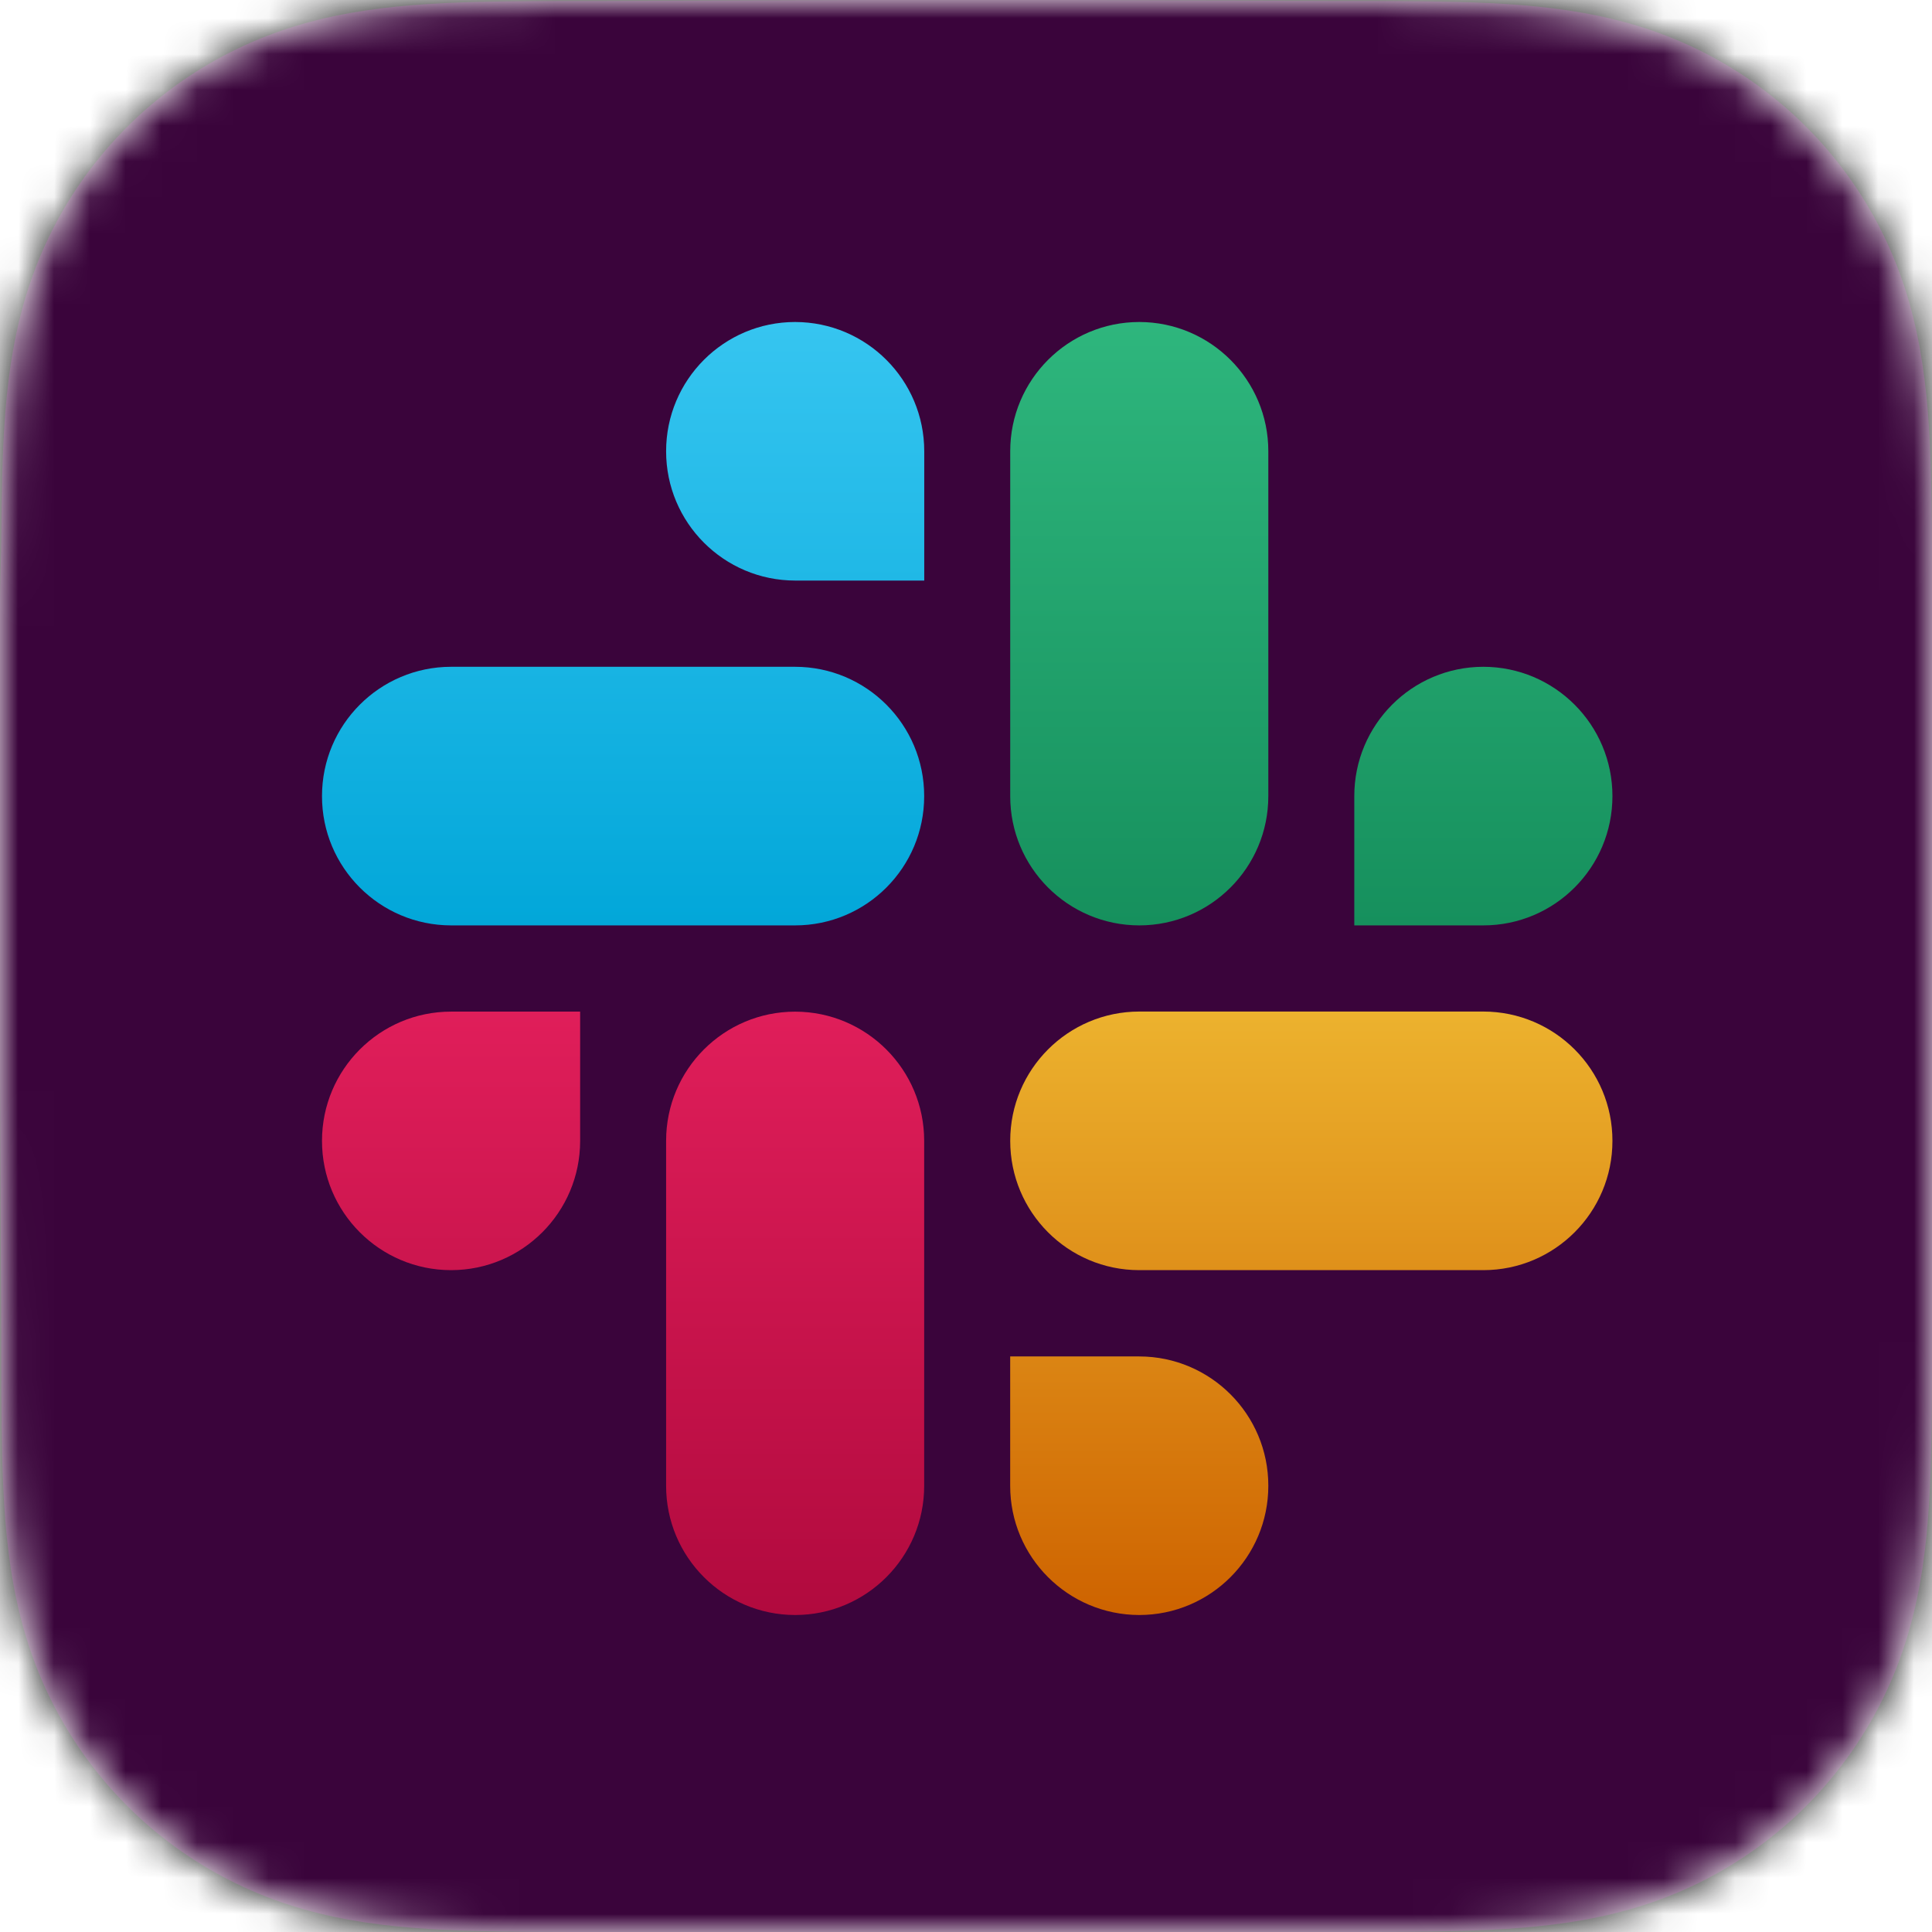 <svg width="54" height="54" viewBox="0 0 54 54" fill="none" xmlns="http://www.w3.org/2000/svg">
<g clip-path="url(#clip0_91_2275)">
<mask id="mask0_91_2275" style="mask-type:luminance" maskUnits="userSpaceOnUse" x="0" y="0" width="54" height="54">
<path fill-rule="evenodd" clip-rule="evenodd" d="M54 16.818C54 16.177 54 15.536 53.996 14.895C53.993 14.354 53.987 13.815 53.972 13.275C53.941 12.098 53.871 10.912 53.662 9.748C53.45 8.568 53.103 7.47 52.557 6.397C52.02 5.343 51.319 4.379 50.482 3.543C49.646 2.706 48.681 2.006 47.627 1.469C46.553 0.923 45.453 0.577 44.272 0.364C43.108 0.155 41.922 0.086 40.745 0.054C40.205 0.04 39.665 0.034 39.124 0.03C38.483 0.026 37.841 0.027 37.2 0.027L29.752 0H24.182L16.866 0.027C16.223 0.027 15.581 0.026 14.938 0.03C14.396 0.034 13.855 0.04 13.314 0.054C12.135 0.086 10.945 0.156 9.779 0.365C8.596 0.577 7.494 0.923 6.42 1.469C5.363 2.005 4.396 2.706 3.558 3.543C2.72 4.379 2.017 5.343 1.479 6.397C0.932 7.47 0.584 8.569 0.372 9.75C0.162 10.912 0.093 12.099 0.061 13.275C0.046 13.815 0.04 14.354 0.037 14.895C0.033 15.536 0 16.332 0 16.973L0 24.188L0 29.818L0.033 37.186C0.033 37.828 0.033 38.47 0.037 39.112C0.04 39.652 0.046 40.193 0.061 40.734C0.093 41.912 0.162 43.1 0.372 44.265C0.585 45.447 0.932 46.547 1.479 47.62C2.017 48.676 2.72 49.642 3.558 50.479C4.396 51.316 5.363 52.018 6.419 52.555C7.495 53.102 8.596 53.449 9.78 53.662C10.946 53.871 12.135 53.94 13.314 53.972C13.855 53.987 14.396 53.993 14.938 53.996C15.581 54 16.223 54 16.866 54L24.248 54H29.832L37.2 54C37.841 54 38.483 54 39.124 53.996C39.665 53.993 40.205 53.987 40.745 53.972C41.922 53.94 43.109 53.871 44.273 53.661C45.454 53.449 46.553 53.102 47.626 52.556C48.681 52.018 49.646 51.316 50.482 50.479C51.319 49.642 52.02 48.676 52.557 47.621C53.103 46.547 53.45 45.446 53.662 44.264C53.871 43.099 53.941 41.911 53.972 40.734C53.987 40.193 53.993 39.652 53.996 39.112C54 38.47 54 37.828 54 37.186C54 37.186 54 29.948 54 29.818V24.182C54 24.086 54 16.818 54 16.818Z" fill="white"/>
</mask>
<g mask="url(#mask0_91_2275)">
<rect x="-3.801" y="-4.063" width="59.898" height="59.898" fill="#101010"/>
<path fill-rule="evenodd" clip-rule="evenodd" d="M54 16.818C54 16.177 54 15.536 53.996 14.895C53.993 14.354 53.987 13.815 53.972 13.275C53.941 12.098 53.871 10.912 53.662 9.748C53.45 8.568 53.103 7.47 52.557 6.397C52.02 5.343 51.319 4.379 50.482 3.543C49.646 2.706 48.681 2.006 47.627 1.469C46.553 0.923 45.453 0.577 44.272 0.364C43.108 0.155 41.922 0.086 40.745 0.054C40.205 0.04 39.665 0.034 39.124 0.03C38.483 0.026 37.841 0.027 37.2 0.027L29.752 0H24.182L16.866 0.027C16.223 0.027 15.581 0.026 14.938 0.03C14.396 0.034 13.855 0.04 13.314 0.054C12.135 0.086 10.945 0.156 9.779 0.365C8.596 0.577 7.494 0.923 6.42 1.469C5.363 2.005 4.396 2.706 3.558 3.543C2.72 4.379 2.017 5.343 1.479 6.397C0.932 7.47 0.584 8.569 0.372 9.75C0.162 10.912 0.093 12.099 0.061 13.275C0.046 13.815 0.04 14.354 0.037 14.895C0.033 15.536 0 16.332 0 16.973L0 24.188L0 29.818L0.033 37.186C0.033 37.828 0.033 38.47 0.037 39.112C0.04 39.652 0.046 40.193 0.061 40.734C0.093 41.912 0.162 43.1 0.372 44.265C0.585 45.447 0.932 46.547 1.479 47.62C2.017 48.676 2.72 49.642 3.558 50.479C4.396 51.316 5.363 52.018 6.419 52.555C7.495 53.102 8.596 53.449 9.78 53.662C10.946 53.871 12.135 53.94 13.314 53.972C13.855 53.987 14.396 53.993 14.938 53.996C15.581 54 16.223 54 16.866 54L24.248 54H29.832L37.2 54C37.841 54 38.483 54 39.124 53.996C39.665 53.993 40.205 53.987 40.745 53.972C41.922 53.94 43.109 53.871 44.273 53.661C45.454 53.449 46.553 53.102 47.626 52.556C48.681 52.018 49.646 51.316 50.482 50.479C51.319 49.642 52.02 48.676 52.557 47.621C53.103 46.547 53.45 45.446 53.662 44.264C53.871 43.099 53.941 41.911 53.972 40.734C53.987 40.193 53.993 39.652 53.996 39.112C54 38.47 54 37.828 54 37.186C54 37.186 54 29.948 54 29.818V24.182C54 24.086 54 16.818 54 16.818Z" fill="#3A043B"/>
</g>
<g clip-path="url(#clip1_91_2275)">
<path fill-rule="evenodd" clip-rule="evenodd" d="M22.224 9C20.23 9.001 18.617 10.62 18.618 12.613C18.617 14.607 20.232 16.225 22.226 16.227H25.833V12.615C25.834 10.621 24.219 9.003 22.224 9C22.226 9 22.226 9 22.224 9ZM22.224 18.637H12.607C10.614 18.639 8.999 20.257 9 22.251C8.997 24.244 10.612 25.862 12.606 25.865H22.224C24.218 25.864 25.833 24.246 25.831 22.252C25.833 20.257 24.218 18.639 22.224 18.637Z" fill="url(#paint0_linear_91_2275)"/>
<path fill-rule="evenodd" clip-rule="evenodd" d="M45.068 22.251C45.069 20.257 43.454 18.639 41.46 18.637C39.467 18.639 37.852 20.257 37.853 22.251V25.865H41.46C43.454 25.864 45.069 24.246 45.068 22.251ZM35.45 22.251V12.613C35.451 10.621 33.837 9.003 31.844 9C29.85 9.001 28.235 10.62 28.236 12.613V22.251C28.233 24.244 29.848 25.862 31.842 25.865C33.836 25.864 35.451 24.246 35.45 22.251Z" fill="url(#paint1_linear_91_2275)"/>
<path fill-rule="evenodd" clip-rule="evenodd" d="M31.842 45.14C33.836 45.139 35.451 43.52 35.45 41.527C35.451 39.533 33.836 37.915 31.842 37.913H28.235V41.527C28.233 43.519 29.849 45.137 31.842 45.14ZM31.842 35.501H41.46C43.454 35.5 45.069 33.882 45.068 31.888C45.071 29.894 43.456 28.276 41.462 28.273H31.844C29.85 28.275 28.235 29.893 28.236 31.886C28.235 33.882 29.849 35.5 31.842 35.501Z" fill="url(#paint2_linear_91_2275)"/>
<path fill-rule="evenodd" clip-rule="evenodd" d="M9 31.888C8.999 33.882 10.614 35.5 12.607 35.501C14.601 35.5 16.216 33.882 16.215 31.888V28.275H12.607C10.614 28.276 8.999 29.894 9 31.888ZM18.618 31.888V41.525C18.615 43.519 20.23 45.137 22.224 45.14C24.218 45.139 25.833 43.52 25.831 41.527V31.891C25.834 29.897 24.219 28.279 22.226 28.276C20.23 28.276 18.617 29.894 18.618 31.888Z" fill="url(#paint3_linear_91_2275)"/>
</g>
</g>
<defs>
<linearGradient id="paint0_linear_91_2275" x1="17.416" y1="9" x2="17.416" y2="25.865" gradientUnits="userSpaceOnUse">
<stop stop-color="#36C5F0"/>
<stop offset="1" stop-color="#02A7D9"/>
</linearGradient>
<linearGradient id="paint1_linear_91_2275" x1="36.652" y1="9" x2="36.652" y2="25.865" gradientUnits="userSpaceOnUse">
<stop stop-color="#2EB67D"/>
<stop offset="1" stop-color="#16905D"/>
</linearGradient>
<linearGradient id="paint2_linear_91_2275" x1="36.651" y1="28.273" x2="36.651" y2="45.14" gradientUnits="userSpaceOnUse">
<stop stop-color="#ECB22E"/>
<stop offset="1" stop-color="#CE6300"/>
</linearGradient>
<linearGradient id="paint3_linear_91_2275" x1="17.416" y1="28.275" x2="17.416" y2="45.14" gradientUnits="userSpaceOnUse">
<stop stop-color="#E01E5A"/>
<stop offset="1" stop-color="#B10A3E"/>
</linearGradient>
<clipPath id="clip0_91_2275">
<rect width="54" height="54" fill="white"/>
</clipPath>
<clipPath id="clip1_91_2275">
<rect width="36.068" height="36.14" fill="white" transform="translate(9 9)"/>
</clipPath>
</defs>
</svg>
